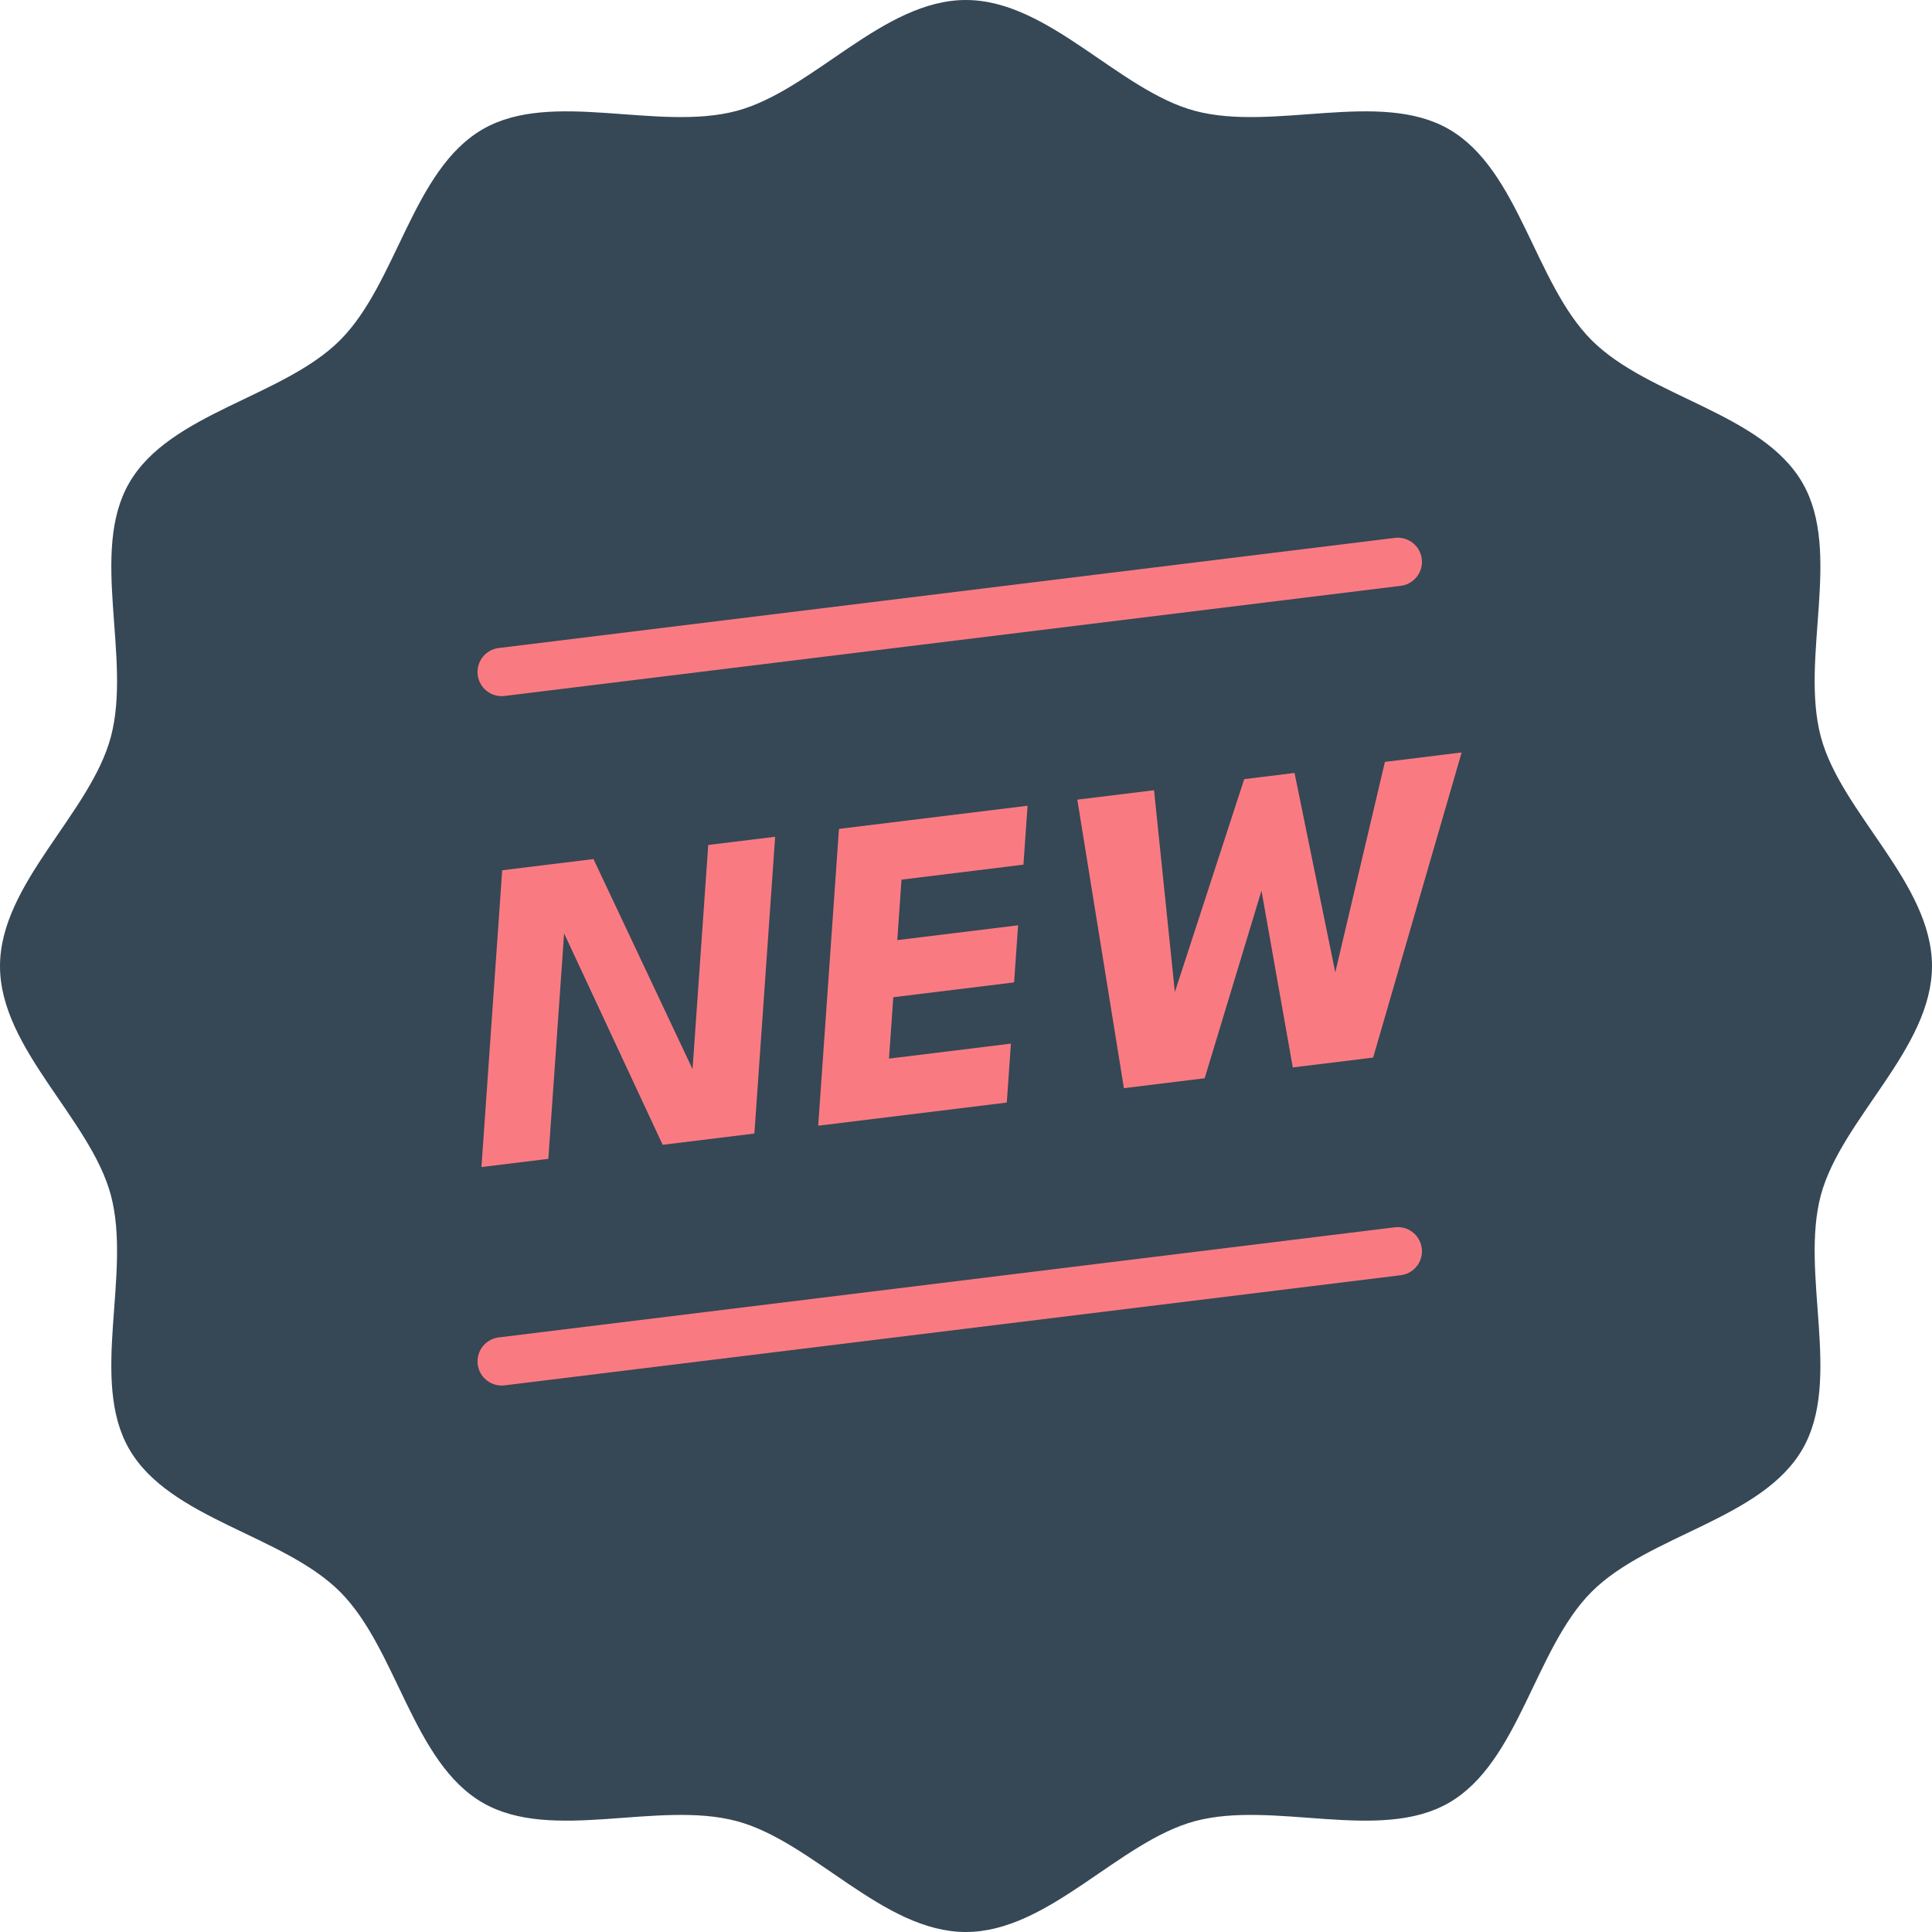 <svg width="60" height="60" viewBox="0 0 60 60" fill="none" xmlns="http://www.w3.org/2000/svg">
<g clip-path="url(#clip0_12789_18779)">
<path d="M60 29.995C60 32.571 57.192 34.736 56.548 37.116C55.895 39.571 57.22 42.856 55.979 45.002C54.719 47.186 51.202 47.662 49.429 49.435C47.657 51.209 47.181 54.727 44.998 55.987C42.852 57.228 39.568 55.903 37.114 56.556C34.744 57.191 32.57 60 29.995 60C27.42 60 25.256 57.191 22.877 56.556C20.423 55.903 17.139 57.228 14.993 55.987C12.81 54.727 12.334 51.209 10.561 49.435C8.789 47.662 5.271 47.186 4.012 45.002C2.771 42.856 4.096 39.571 3.443 37.116C2.808 34.746 0 32.571 0 30.005C0 27.438 2.808 25.264 3.443 22.884C4.096 20.429 2.771 17.144 4.012 14.998C5.271 12.814 8.789 12.338 10.561 10.565C12.334 8.791 12.81 5.273 14.993 4.013C17.139 2.772 20.423 4.097 22.877 3.444C25.247 2.809 27.42 0 29.995 0C32.57 0 34.735 2.809 37.114 3.444C39.568 4.097 42.852 2.772 44.998 4.013C47.181 5.273 47.657 8.791 49.429 10.565C51.202 12.338 54.719 12.814 55.979 14.998C57.22 17.144 55.895 20.429 56.548 22.884C57.182 25.254 60 27.429 60 30.005V29.995Z" fill="#364756"/>
<path d="M15.58 42.279L43.41 38.859" stroke="#F97B81" stroke-width="1.5" stroke-linecap="round" stroke-linejoin="round"/>
<path d="M15.58 20.869L43.41 17.449" stroke="#F97B81" stroke-width="1.5" stroke-linecap="round" stroke-linejoin="round"/>
<path d="M17.387 28.704L17.538 28.713L17.029 35.989L14.952 36.244L15.596 27.027L18.431 26.679L21.64 33.484L21.485 33.531L21.995 26.241L24.073 25.986L23.428 35.203L20.58 35.553L17.387 28.704ZM26.055 25.742L31.912 25.023L31.784 26.853L27.997 27.318L27.866 29.196L31.618 28.736L31.494 30.509L27.742 30.97L27.609 32.876L31.395 32.411L31.267 34.241L25.41 34.96L26.055 25.742ZM42.644 32.844L40.149 33.15L39.043 26.91L39.418 26.864L37.412 33.486L34.904 33.794L33.457 24.834L35.84 24.541L36.493 30.872L36.465 30.875L38.64 24.197L40.203 24.005L41.481 30.259L41.453 30.262L43.01 23.661L45.393 23.368L42.644 32.844Z" fill="#F97B81"/>
</g>
<defs>
<clipPath id="clip0_12789_18779">
<rect width="60" height="60" fill="white"/>
</clipPath>
</defs>
</svg>
